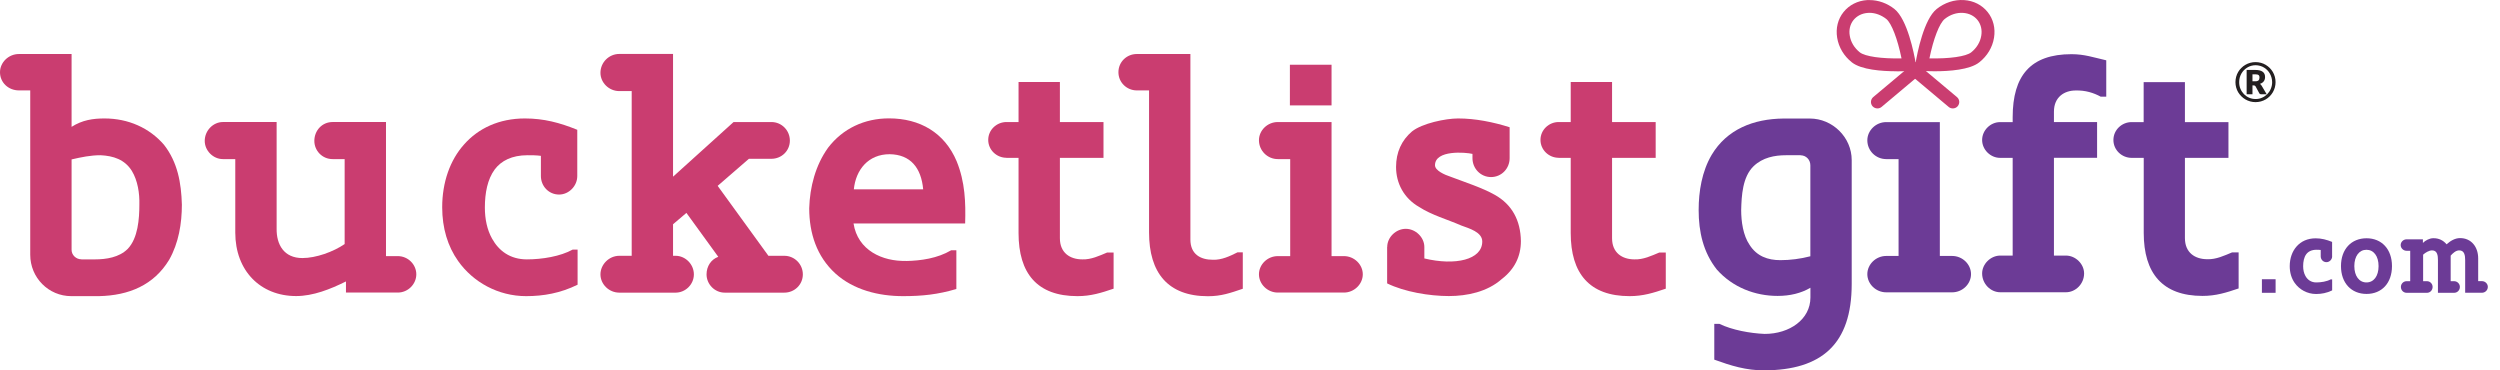 <svg width="189" height="28" viewBox="0 0 189 28" fill="none" xmlns="http://www.w3.org/2000/svg">
<path d="M139.989 21.466C139.989 26.037 137.703 27.977 133.378 28C132.003 28 130.875 27.653 129.6 27.189V24.486H129.993C130.951 24.95 132.303 25.197 133.407 25.244C135.299 25.244 136.868 24.139 136.868 22.494V21.754C136.157 22.171 135.323 22.371 134.389 22.371C132.696 22.371 130.998 21.736 129.793 20.379C128.765 19.074 128.418 17.529 128.418 15.883C128.418 14.461 128.665 12.963 129.4 11.711C130.557 9.772 132.567 8.985 134.829 8.961H136.821C138.543 8.961 139.989 10.383 139.989 12.105V21.466ZM136.128 11.735H135.023C134.165 11.735 133.255 11.905 132.567 12.569C131.733 13.38 131.662 14.784 131.633 15.883C131.633 16.741 131.78 17.799 132.267 18.51C132.808 19.368 133.642 19.668 134.6 19.668C135.335 19.668 136.122 19.568 136.863 19.374V12.499C136.863 12.058 136.522 11.741 136.128 11.741V11.735Z" fill="#6C3B96"/>
<path d="M147.581 19.35C148.368 19.35 149.009 19.985 149.009 20.725C149.009 21.466 148.368 22.1 147.581 22.1H142.598C141.81 22.1 141.17 21.46 141.17 20.725C141.17 19.991 141.81 19.35 142.598 19.35H143.532V12.028H142.598C141.81 12.028 141.17 11.394 141.17 10.607C141.17 9.872 141.81 9.231 142.598 9.231H146.652V19.35H147.587H147.581Z" fill="#6C3B96"/>
<path d="M152.158 11.934H151.2C150.489 11.934 149.849 11.323 149.849 10.583C149.849 9.843 150.489 9.232 151.2 9.232H152.158V8.861C152.158 5.718 153.51 4.096 156.606 4.096C157.588 4.096 158.275 4.343 159.233 4.56V7.31H158.816C158.275 7.016 157.664 6.822 156.924 6.84C156.066 6.84 155.278 7.333 155.278 8.438V9.226H158.54V11.929H155.278V19.321H156.183C156.918 19.321 157.558 19.961 157.558 20.672C157.558 21.46 156.918 22.095 156.183 22.095H151.224C150.483 22.095 149.849 21.454 149.849 20.672C149.849 19.961 150.489 19.321 151.224 19.321H152.158V11.929V11.934Z" fill="#6C3B96"/>
<path d="M161.149 11.934C160.414 11.934 159.774 11.347 159.774 10.583C159.774 9.819 160.414 9.231 161.149 9.231H162.06V6.211H165.18V9.231H168.471V11.934H165.18V17.999C165.18 19.103 165.938 19.597 166.878 19.597C167.536 19.62 168.153 19.327 168.747 19.08H169.24V21.806C168.306 22.124 167.519 22.371 166.514 22.371C163.47 22.371 162.066 20.649 162.066 17.605V11.934H161.155H161.149Z" fill="#6C3B96"/>
<path d="M143.379 5.388C142.274 5.388 140.711 5.277 140 4.713C139.401 4.237 139.007 3.578 138.89 2.856C138.772 2.139 138.943 1.445 139.372 0.911C139.801 0.376 140.435 0.053 141.158 0.006C141.217 0.006 141.275 0.006 141.34 0.006C142.004 0.006 142.674 0.247 143.22 0.681C144.196 1.463 144.701 4.031 144.831 4.795L144.919 5.33L144.378 5.365C144.161 5.377 143.808 5.394 143.385 5.394M141.334 0.975C141.293 0.975 141.252 0.975 141.211 0.975C140.764 1.005 140.382 1.199 140.124 1.516C139.871 1.833 139.765 2.256 139.842 2.697C139.918 3.179 140.188 3.625 140.6 3.955C140.999 4.272 142.257 4.448 143.755 4.413C143.456 2.944 143.003 1.757 142.603 1.434C142.227 1.14 141.775 0.969 141.328 0.969" fill="#CA3D70"/>
<path d="M141.934 8.197C141.793 8.197 141.658 8.138 141.558 8.027C141.387 7.821 141.411 7.516 141.616 7.339L144.643 4.801C144.848 4.625 145.154 4.654 145.324 4.86C145.501 5.065 145.471 5.371 145.266 5.547L142.245 8.086C142.151 8.162 142.045 8.197 141.934 8.197Z" fill="#CA3D70"/>
<path d="M147.634 8.197C147.522 8.197 147.41 8.162 147.322 8.086L144.296 5.547C144.09 5.371 144.061 5.065 144.237 4.86C144.408 4.654 144.713 4.625 144.919 4.801L147.945 7.339C148.151 7.51 148.18 7.815 148.004 8.027C147.904 8.144 147.769 8.197 147.628 8.197" fill="#CA3D70"/>
<path d="M146.258 5.388C145.835 5.388 145.483 5.371 145.265 5.359L144.725 5.324L144.813 4.789C144.942 4.019 145.442 1.451 146.417 0.676C147.016 0.2 147.751 -0.041 148.479 0.006C149.208 0.053 149.837 0.376 150.266 0.911C150.695 1.445 150.865 2.139 150.748 2.856C150.63 3.579 150.236 4.237 149.631 4.713C148.926 5.277 147.363 5.388 146.252 5.388M145.87 4.413C147.375 4.448 148.632 4.272 149.026 3.955C149.437 3.626 149.708 3.179 149.784 2.697C149.86 2.256 149.755 1.833 149.502 1.516C149.249 1.199 148.861 1.005 148.415 0.975C147.927 0.94 147.434 1.105 147.022 1.434C146.623 1.751 146.164 2.938 145.865 4.413" fill="#CA3D70"/>
<path d="M5.412 9.59C6.223 9.073 7.034 8.955 7.898 8.955C9.696 8.955 11.294 9.666 12.399 10.947C13.433 12.275 13.703 13.827 13.75 15.472C13.75 16.9 13.504 18.375 12.793 19.632C11.635 21.554 9.743 22.341 7.48 22.388H5.388C3.667 22.388 2.286 20.99 2.286 19.262V6.834H1.428C0.641 6.834 0 6.246 0 5.459C0 4.724 0.641 4.084 1.428 4.084H5.412V9.596V9.59ZM6.152 19.609H7.187C8.021 19.609 9.008 19.462 9.649 18.822C10.436 18.011 10.536 16.53 10.536 15.472C10.559 14.614 10.413 13.65 9.966 12.916C9.425 12.052 8.562 11.782 7.604 11.735C6.84 11.735 6.152 11.882 5.412 12.052V18.892C5.412 19.286 5.759 19.603 6.146 19.603L6.152 19.609Z" fill="#CA3D70"/>
<path d="M29.181 9.225V19.362H30.069C30.856 19.362 31.473 20.002 31.473 20.737C31.473 21.471 30.856 22.118 30.069 22.118H26.155V21.277C24.974 21.865 23.669 22.382 22.388 22.382C19.68 22.382 17.787 20.461 17.787 17.587V12.028H16.853C16.113 12.028 15.478 11.388 15.478 10.653C15.478 9.866 16.119 9.225 16.853 9.225H20.913V17.27C20.89 18.504 21.478 19.509 22.858 19.509C23.893 19.509 25.197 19.039 26.055 18.451V12.028H25.144C24.357 12.028 23.764 11.388 23.764 10.653C23.764 9.866 24.351 9.225 25.144 9.225H29.205H29.181Z" fill="#CA3D70"/>
<path d="M43.642 13.309C43.642 14.068 43.002 14.708 42.267 14.708C41.48 14.708 40.892 14.068 40.892 13.309V11.782C40.546 11.735 40.205 11.735 39.882 11.735C38.701 11.735 37.89 12.152 37.396 12.816C36.855 13.556 36.656 14.585 36.656 15.695C36.656 16.559 36.826 17.37 37.196 18.034C37.713 18.968 38.571 19.609 39.829 19.609C40.986 19.609 42.361 19.385 43.296 18.868H43.666V21.524C42.361 22.165 41.081 22.388 39.776 22.388C37.66 22.388 35.763 21.331 34.634 19.732C33.847 18.622 33.43 17.247 33.43 15.672C33.43 13.78 34.023 12.105 35.081 10.924C36.162 9.696 37.737 8.955 39.682 8.955C41.11 8.955 42.315 9.273 43.642 9.813V13.309Z" fill="#CA3D70"/>
<path d="M59.291 19.338C60.078 19.338 60.695 19.979 60.695 20.743C60.695 21.507 60.078 22.124 59.291 22.124H54.79C54.026 22.124 53.415 21.483 53.415 20.743C53.415 20.126 53.761 19.609 54.302 19.415L51.893 16.095L50.882 16.953V19.338H51.076C51.816 19.338 52.457 19.979 52.457 20.743C52.457 21.507 51.816 22.124 51.076 22.124H46.822C46.034 22.124 45.394 21.483 45.394 20.743C45.394 20.003 46.034 19.338 46.822 19.338H47.756V6.887H46.822C46.034 6.887 45.394 6.246 45.394 5.506C45.394 4.719 46.034 4.078 46.822 4.078H50.882V13.357L55.459 9.226H58.315C59.103 9.226 59.714 9.866 59.714 10.63C59.714 11.394 59.097 12.005 58.315 12.005H56.617L54.255 14.05L58.092 19.338H59.297H59.291Z" fill="#CA3D70"/>
<path d="M68.511 19.732C69.621 19.709 70.873 19.532 71.907 18.921H72.301V21.848C70.897 22.265 69.715 22.388 68.264 22.388C66.442 22.388 64.527 21.924 63.146 20.666C61.747 19.386 61.177 17.64 61.177 15.742C61.224 14.144 61.647 12.493 62.605 11.165C63.716 9.713 65.361 8.949 67.206 8.949C69.545 8.949 71.414 10.031 72.324 12.193C72.965 13.768 73.012 15.319 72.965 16.894H64.527C64.844 18.933 66.719 19.773 68.511 19.726V19.732ZM64.55 14.314H69.792C69.645 12.687 68.834 11.682 67.259 11.658C65.637 11.658 64.697 12.839 64.55 14.314Z" fill="#CA3D70"/>
<path d="M76.091 11.929C75.35 11.929 74.71 11.341 74.71 10.577C74.71 9.813 75.35 9.226 76.091 9.226H77.002V6.199H80.128V9.226H83.424V11.934H80.128V18.011C80.128 19.115 80.892 19.609 81.826 19.609C82.49 19.632 83.107 19.338 83.695 19.092H84.188V21.824C83.254 22.142 82.466 22.388 81.456 22.388C78.406 22.388 77.002 20.666 77.002 17.617V11.934H76.091V11.929Z" fill="#CA3D70"/>
<path d="M85.934 6.834C85.199 6.834 84.553 6.246 84.553 5.459C84.553 4.671 85.193 4.084 85.934 4.084H89.994V18.11C89.994 19.221 90.758 19.638 91.692 19.638C92.356 19.662 92.973 19.368 93.561 19.074H93.955V21.83C93.02 22.147 92.333 22.394 91.322 22.394C88.296 22.394 86.868 20.625 86.868 17.57V6.834H85.934Z" fill="#CA3D70"/>
<path d="M101.599 19.362C102.387 19.362 103.027 20.003 103.027 20.737C103.027 21.471 102.387 22.118 101.599 22.118H96.605C95.817 22.118 95.177 21.477 95.177 20.737C95.177 19.997 95.817 19.362 96.605 19.362H97.539V12.028H96.605C95.817 12.028 95.177 11.388 95.177 10.601C95.177 9.86 95.817 9.226 96.605 9.226H100.665V19.362H101.599ZM100.665 7.968H97.516V4.895H100.665V7.968Z" fill="#CA3D70"/>
<path d="M104.873 18.674C104.873 17.934 105.537 17.299 106.277 17.299C107.017 17.299 107.681 17.94 107.681 18.674V19.538C110.02 20.102 112.059 19.638 112.059 18.257C112.059 17.546 111.072 17.27 110.484 17.053C109.403 16.582 108.246 16.265 107.288 15.648C106.13 14.984 105.542 13.85 105.542 12.622C105.542 11.517 105.96 10.606 106.747 9.937C107.511 9.325 109.28 8.955 110.238 8.955C111.542 8.955 112.87 9.226 114.128 9.619V11.958C114.128 12.745 113.511 13.386 112.723 13.386C111.936 13.386 111.319 12.745 111.319 11.958V11.635C110.802 11.511 108.486 11.317 108.486 12.493C108.486 12.886 109.174 13.204 109.715 13.38C110.749 13.774 112.053 14.191 113.011 14.732C114.316 15.466 114.956 16.671 114.98 18.222C114.98 19.403 114.486 20.367 113.528 21.101C112.447 22.059 110.919 22.382 109.538 22.382C108.063 22.382 106.171 22.065 104.867 21.424V18.669L104.873 18.674Z" fill="#CA3D70"/>
<path d="M117.835 11.929C117.101 11.929 116.46 11.341 116.46 10.577C116.46 9.813 117.101 9.226 117.835 9.226H118.746V6.199H121.872V9.226H125.169V11.934H121.872V18.011C121.872 19.115 122.636 19.609 123.571 19.609C124.235 19.632 124.852 19.338 125.439 19.092H125.933V21.824C124.999 22.142 124.211 22.388 123.2 22.388C120.151 22.388 118.746 20.666 118.746 17.617V11.934H117.835V11.929Z" fill="#CA3D70"/>
<path d="M172.035 22.136H171V21.11H172.035V22.136Z" fill="#6C3B96"/>
<path d="M176.311 19.379C176.311 19.616 176.112 19.82 175.879 19.82C175.632 19.82 175.446 19.621 175.446 19.379V18.899C175.34 18.882 175.229 18.882 175.128 18.882C174.759 18.882 174.504 19.014 174.351 19.222C174.182 19.451 174.118 19.778 174.118 20.125C174.118 20.397 174.173 20.651 174.288 20.859C174.449 21.152 174.72 21.352 175.111 21.352C175.471 21.352 175.904 21.284 176.197 21.122H176.311V21.954C175.904 22.153 175.501 22.226 175.094 22.226C174.432 22.226 173.838 21.895 173.482 21.394C173.236 21.046 173.104 20.613 173.104 20.121C173.104 19.527 173.291 19.006 173.622 18.632C173.961 18.246 174.453 18.017 175.064 18.017C175.509 18.017 175.887 18.119 176.307 18.288V19.383L176.311 19.379Z" fill="#6C3B96"/>
<path d="M178.912 18.013C180.053 18.013 180.834 18.836 180.834 20.117C180.834 21.398 180.062 22.221 178.912 22.221C177.762 22.221 176.978 21.398 176.978 20.117C176.978 18.836 177.762 18.013 178.912 18.013ZM178.904 21.352C179.459 21.352 179.82 20.872 179.82 20.117C179.82 19.362 179.451 18.883 178.904 18.883C178.356 18.883 177.987 19.362 177.987 20.117C177.987 20.872 178.356 21.352 178.904 21.352Z" fill="#6C3B96"/>
<path d="M186.366 22.136V19.663C186.366 19.345 186.328 18.916 185.903 18.929C185.649 18.938 185.432 19.145 185.271 19.324V21.258H185.534C185.772 21.258 185.967 21.458 185.967 21.691C185.967 21.937 185.776 22.136 185.534 22.136H184.308V19.663C184.308 19.353 184.278 18.929 183.867 18.929C183.629 18.929 183.358 19.099 183.188 19.252V21.258H183.481C183.718 21.258 183.905 21.458 183.905 21.691C183.905 21.937 183.718 22.136 183.481 22.136H181.941C181.695 22.136 181.508 21.937 181.508 21.691C181.508 21.458 181.695 21.258 181.941 21.258H182.212V18.959H181.937C181.691 18.959 181.491 18.759 181.491 18.526C181.491 18.293 181.691 18.093 181.937 18.093H183.171V18.365C183.362 18.174 183.672 18.009 183.952 18.009C184.368 18 184.715 18.17 184.962 18.471C185.233 18.225 185.585 18 185.98 18C186.828 18 187.346 18.662 187.35 19.519V21.254H187.634C187.88 21.254 188.08 21.453 188.08 21.687C188.08 21.933 187.88 22.132 187.634 22.132H186.37L186.366 22.136Z" fill="#6C3B96"/>
<path d="M169 6.211C169 6.07 169.018 5.941 169.053 5.806C169.088 5.676 169.141 5.553 169.206 5.441C169.27 5.33 169.353 5.224 169.447 5.136C169.535 5.042 169.641 4.965 169.752 4.901C169.864 4.836 169.981 4.783 170.116 4.748C170.246 4.713 170.381 4.695 170.516 4.695C170.651 4.695 170.786 4.713 170.922 4.748C171.057 4.783 171.174 4.836 171.286 4.901C171.397 4.965 171.497 5.048 171.591 5.136C171.68 5.23 171.762 5.33 171.826 5.441C171.891 5.553 171.944 5.676 171.979 5.806C172.014 5.935 172.032 6.07 172.032 6.211C172.032 6.352 172.014 6.481 171.979 6.611C171.944 6.74 171.891 6.857 171.826 6.975C171.762 7.087 171.68 7.186 171.591 7.28C171.497 7.374 171.397 7.451 171.286 7.516C171.174 7.58 171.051 7.633 170.922 7.668C170.792 7.704 170.657 7.721 170.516 7.721C170.375 7.721 170.246 7.704 170.116 7.668C169.987 7.633 169.864 7.58 169.752 7.516C169.641 7.451 169.535 7.369 169.447 7.28C169.353 7.186 169.276 7.087 169.206 6.975C169.141 6.863 169.088 6.746 169.053 6.611C169.018 6.481 169 6.346 169 6.211ZM169.282 6.211C169.282 6.387 169.311 6.558 169.376 6.71C169.441 6.869 169.529 6.998 169.641 7.116C169.752 7.228 169.881 7.322 170.034 7.386C170.181 7.451 170.346 7.486 170.522 7.486C170.698 7.486 170.857 7.457 171.01 7.386C171.162 7.322 171.292 7.228 171.409 7.116C171.521 6.998 171.609 6.869 171.674 6.71C171.738 6.558 171.774 6.393 171.774 6.211C171.774 6.093 171.756 5.976 171.727 5.87C171.697 5.759 171.656 5.659 171.603 5.565C171.55 5.471 171.486 5.382 171.409 5.306C171.333 5.23 171.251 5.159 171.157 5.106C171.068 5.053 170.969 5.006 170.857 4.977C170.751 4.948 170.639 4.93 170.522 4.93C170.404 4.93 170.299 4.948 170.187 4.977C170.081 5.006 169.981 5.053 169.893 5.106C169.799 5.165 169.717 5.23 169.641 5.306C169.57 5.382 169.499 5.471 169.447 5.565C169.394 5.659 169.353 5.764 169.323 5.87C169.294 5.982 169.282 6.093 169.282 6.211ZM170.287 6.464V7.128H169.846V5.288H170.504C170.757 5.288 170.945 5.335 171.063 5.429C171.186 5.518 171.239 5.653 171.239 5.823C171.239 5.947 171.209 6.052 171.145 6.14C171.08 6.229 170.986 6.299 170.851 6.34C170.88 6.358 170.91 6.381 170.927 6.405C170.951 6.428 170.969 6.464 170.992 6.499L171.362 7.128H170.939C170.875 7.128 170.833 7.104 170.81 7.063L170.516 6.522C170.516 6.522 170.487 6.487 170.469 6.475C170.451 6.464 170.422 6.458 170.393 6.458H170.281L170.287 6.464ZM170.287 6.146H170.469C170.54 6.146 170.598 6.146 170.639 6.129C170.681 6.117 170.716 6.099 170.745 6.076C170.769 6.052 170.786 6.023 170.798 5.988C170.81 5.952 170.816 5.917 170.816 5.87C170.816 5.829 170.816 5.794 170.804 5.759C170.792 5.729 170.78 5.7 170.757 5.682C170.733 5.659 170.704 5.647 170.663 5.635C170.622 5.623 170.569 5.618 170.51 5.618H170.287V6.146Z" fill="#231F20"/>
</svg>
